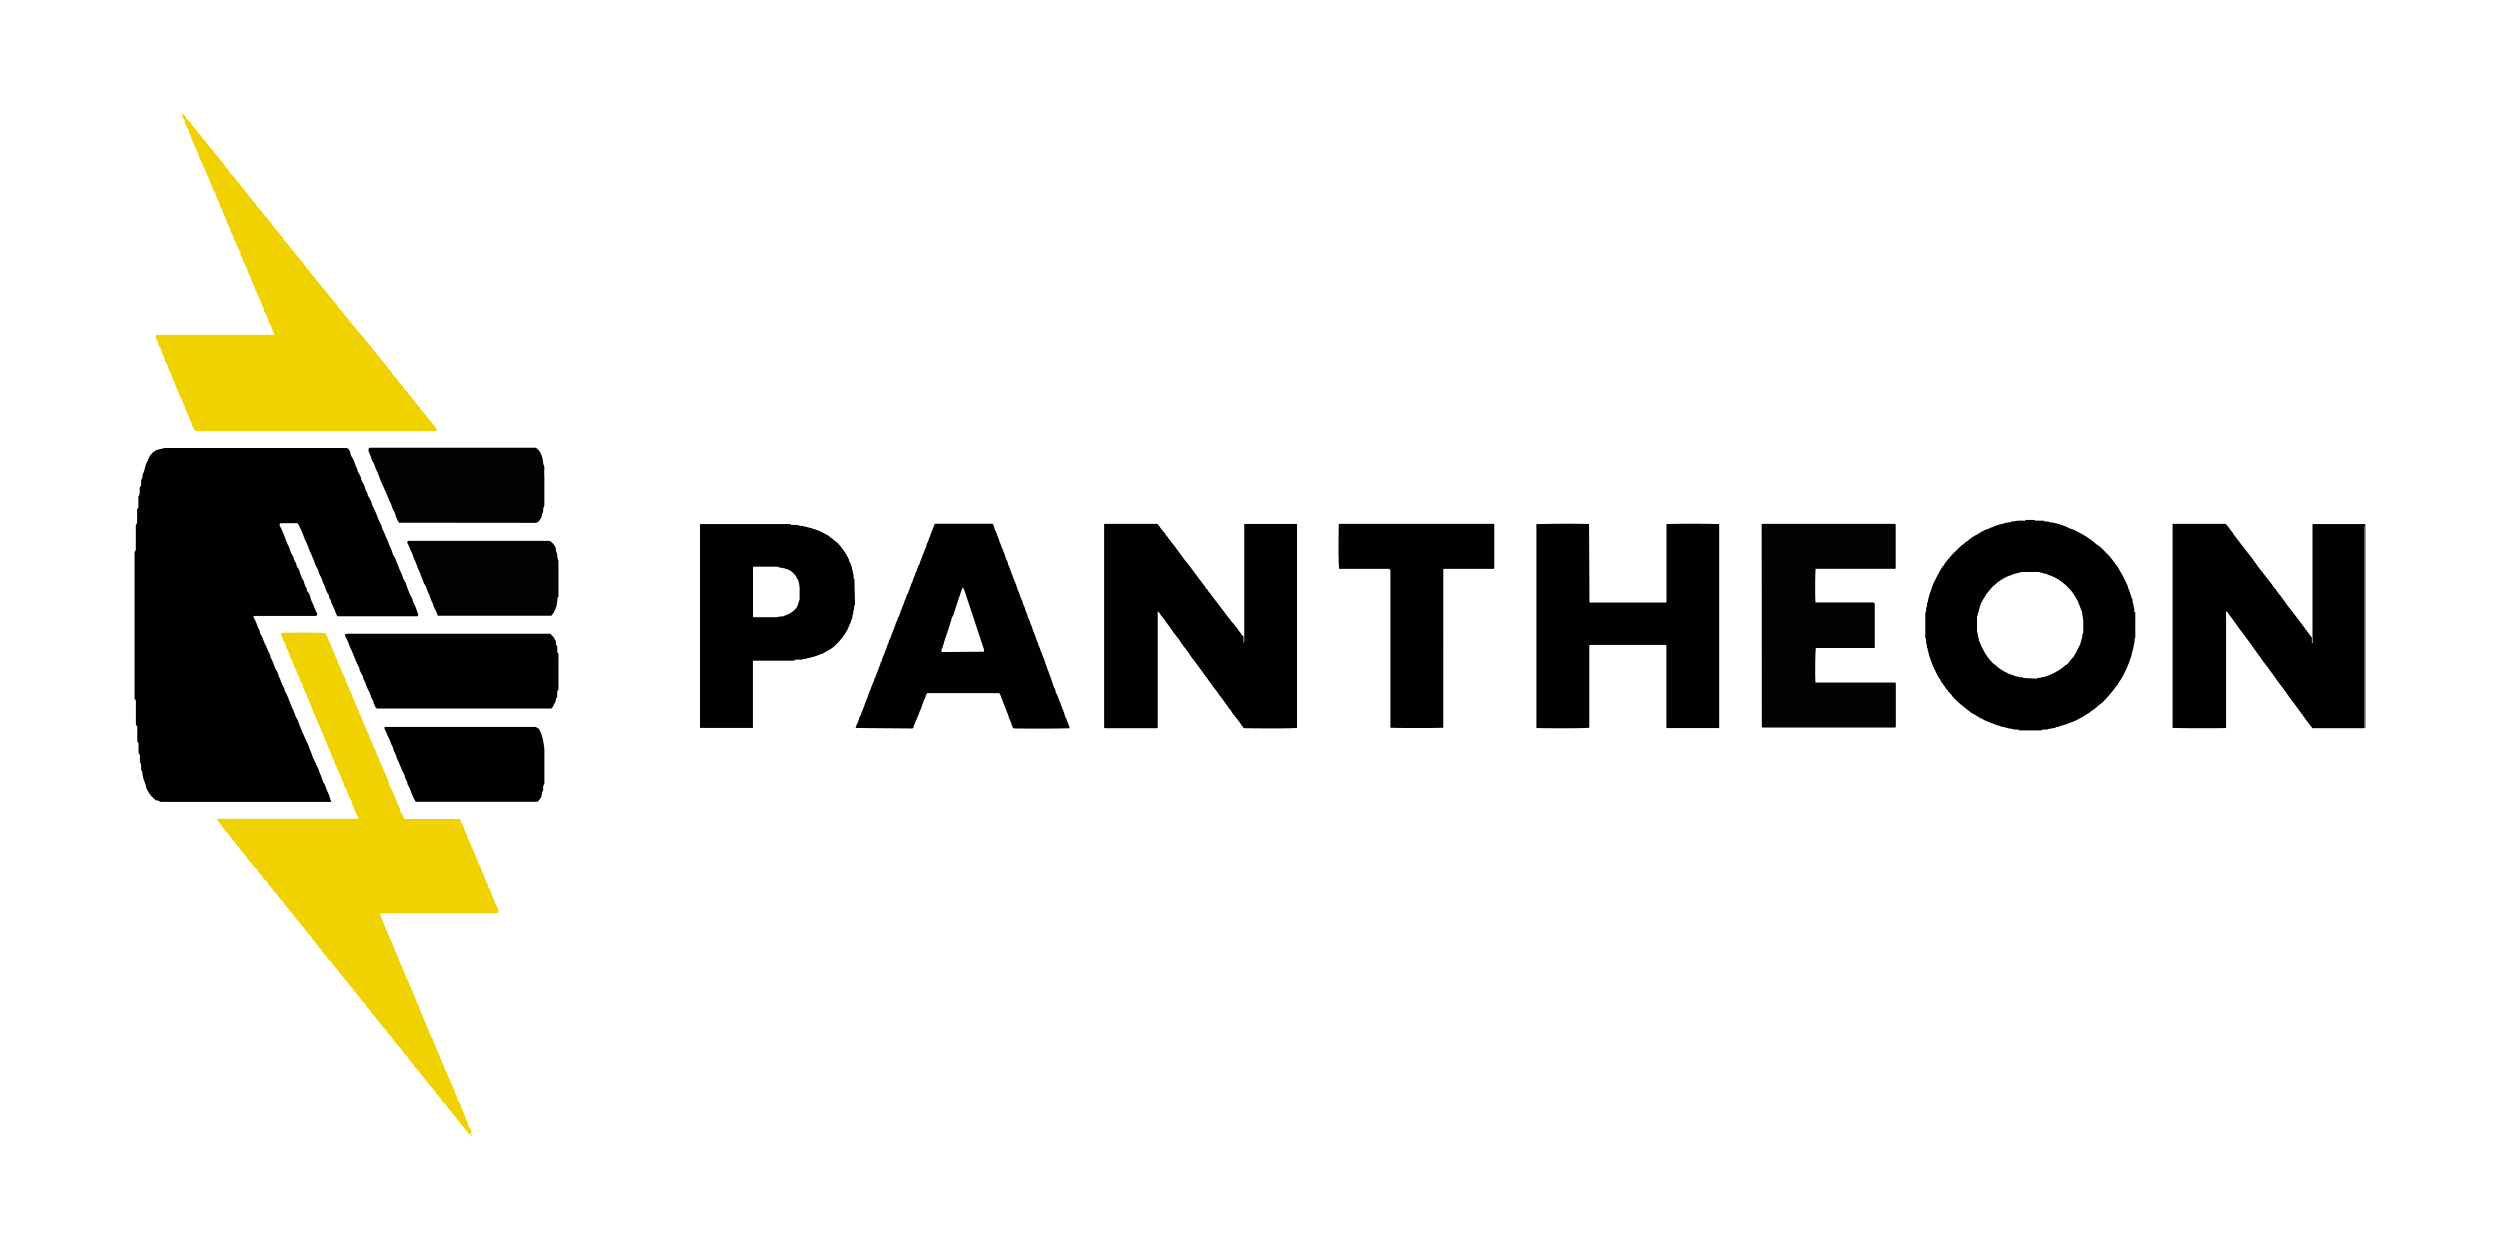 <svg xmlns="http://www.w3.org/2000/svg" width="120" height="60"><path d="M111 30.577v-.08q0-2.565 0-5.13v-.193c.017-.014.023-.02.03-.02h2.506v.083l-.042.018v9.698h-2.5l-.288-.376-.27-.377-.278-.377-.267-.358-.27-.38-.282-.37-.267-.38c-.1-.118-.178-.255-.276-.377s-.192-.244-.278-.373l-.273-.377-.27-.38-.266-.358c-.083-.124-.193-.246-.28-.374l-.27-.38-.28-.376c-.012.014-.027.023-.027.03q0 2.78 0 5.557c-.02.01-.032.02-.044.02-.587.014-2.3.008-2.51-.008-.005-.004-.01-.01-.014-.015v-9.757c.01-.01.014-.017.02-.02h2.53c.08.083.152.174.216.27.047.084.13.14.16.23l.57.742.302.386.273.374c.086.128.177.24.27.356l.453.582c.04.112.15.172.205.275a2.03 2.03 0 0 0 .201.256l.214.302c.063.106.14.183.205.276l.352.453.483.647.216.29h.02v.267l.03.018a.33.33 0 0 0 0-.063l-.005-.235z" fill="#010101"/><path d="M113.5 34.94v-9.698l.042-.018v9.716z" fill="#2b2b2b"/><path d="M59.723 30.533v-5.365c.012-.01.015-.017.02-.02h2.488c.038.026.027.062.027.095v9.696c-.226.026-1.34.032-2.536.015-.045-.02-.063-.063-.1-.104-.072-.115-.15-.22-.238-.33l-.15-.195a1.23 1.23 0 0 1-.14-.196c-.035-.077-.122-.113-.14-.2-.15-.17-.26-.38-.418-.55a2.15 2.15 0 0 0-.174-.247c-.05-.088-.137-.15-.18-.244-.04-.062-.086-.12-.134-.178-.086-.137-.193-.26-.284-.395l-.468-.638a2.29 2.29 0 0 1-.244-.344c-.027-.04-.058-.077-.092-.112-.024-.032-.04-.07-.065-.1a3.26 3.26 0 0 1-.302-.427c-.148-.177-.287-.362-.415-.554l-.368-.507c-.032-.05-.1-.1-.113-.143a.46.46 0 0 0-.115-.142c-.005.005-.01.01-.012.017v.08q0 2.74 0 5.48s0 .01-.012.017-.024.01-.036.012H53.05a.13.13 0 0 1-.038-.012s-.012-.01-.014-.017c-.001-.014-.001-.027 0-.04v-9.72c.007-.008.014-.015.023-.02h2.518a.38.38 0 0 1 .118.128c.05.08.113.15.17.228a.85.85 0 0 1 .127.16c.03.066.1.107.133.178s.103.092.12.163a4.21 4.21 0 0 1 .311.403l.314.424c.062.097.15.18.217.272l.302.403c.027.04.06.074.088.113l.078.116.164.208a1.17 1.17 0 0 0 .163.208c.023.1.115.13.15.217.018.047.074.08.1.124a1.12 1.12 0 0 0 .094.13l.23.302.23.3.27.358.175.225c.05.074.142.15.2.24s.134.134.16.23c.1.077.125.198.225.266 0 .12.01.24.03.358a2.6 2.6 0 0 0 .017-.374zm42.737-1.175l.035.054V30.6l-.035.054v.02a.7.7 0 0 1-.03.261c-.035.072 0 .158-.05.235-.024.042-.014.103-.04.15s0 .124-.048.172c.02.062-.048.098-.044.15s-.065.092-.04.15a1.14 1.14 0 0 0-.104.237l-.104.216a3.57 3.57 0 0 1-.324.554c0 .062-.06.1-.092.13l-.092.133c-.07.103-.163.186-.235.285a3.32 3.32 0 0 1-.302.332c-.02.027-.046.052-.074.072-.167.106-.293.263-.466.36-.086.05-.15.143-.252.164a1.62 1.62 0 0 1-.255.163 2.02 2.02 0 0 1-.264.14c-.065.033-.133.062-.202.084s-.13.06-.204.08l-.208.07a.6.6 0 0 0-.17.057c-.06.047-.136 0-.193.053s-.12 0-.175.045c-.026.02-.08 0-.12.012a1.17 1.17 0 0 0-.119.039c-.074.014-.18-.03-.273.04h-1.056l-.06-.04a1.16 1.16 0 0 0-.118 0 .57.57 0 0 1-.196-.04c-.057-.015-.125.01-.177-.04-.083.012-.15-.04-.235-.048s-.187-.066-.287-.084c-.07-.014-.134-.063-.205-.077a1.7 1.7 0 0 1-.186-.075c-.07-.02-.137-.05-.2-.084a2.28 2.28 0 0 0-.178-.09c-.15-.077-.3-.192-.453-.258-.064-.06-.133-.115-.207-.163l-.302-.246c-.1-.08-.204-.183-.302-.276a1.17 1.17 0 0 1-.151-.187c-.047-.068-.13-.113-.163-.184s-.125-.112-.137-.2c-.083-.072-.125-.178-.202-.256-.018-.103-.103-.17-.15-.263l-.187-.376a5.62 5.62 0 0 1-.21-.557.76.76 0 0 1-.05-.214c-.063-.056-.01-.15-.066-.2-.02-.024 0-.08-.012-.12a.68.68 0 0 0-.036-.106.67.67 0 0 0-.04-.287c-.015-.027 0-.068 0-.103v-1.077c.028-.032.042-.073.04-.115-.008-.06.002-.123.03-.178.036-.057-.012-.137.036-.198s0-.125.047-.174a1.35 1.35 0 0 1 .08-.288l.095-.284a1.9 1.9 0 0 1 .137-.31 6.21 6.21 0 0 1 .324-.603c.024-.04.06-.074.088-.113l.065-.1c.113-.16.238-.3.374-.453l.302-.294c.06-.066.128-.124.202-.172.075-.042.12-.13.208-.16a2.04 2.04 0 0 1 .308-.228c.012 0 .02-.023.032-.027.15-.05.263-.16.404-.22.062-.04.13-.068.2-.088.072-.01.127-.07.204-.084s.12-.057.183-.075l.208-.07s.012-.012.017-.012c.078.012.15-.035.216-.045a1.14 1.14 0 0 1 .278-.05c.017 0 .033-.02.05-.033.094-.003.188-.015.28-.035a2.1 2.1 0 0 1 .364 0l.062-.04h.397l.06.035h.394l.057.04c.074.01.15-.017.222.024s.142 0 .196.036.15 0 .2.066c.086-.023.15.054.237.047.063.054.15.05.222.1s.144.067.22.092c.113.038.222.1.324.15l.35.198.332.232a1.88 1.88 0 0 0 .22.18 1.23 1.23 0 0 1 .217.175 2.04 2.04 0 0 1 .193.2c.072.065.14.135.2.2l.353.468.2.344c.08.14.15.283.216.43a.89.89 0 0 1 .09.222c.01.07.06.134.075.205l.1.302a.18.18 0 0 1 .039.134c0 .094.062.18.044.278.07.084.02.184.045.267zm-4.7 3.217c.022-.017.047-.03.074-.038.066-.01.14.012.195-.044.08.024.15-.027.216-.045a2.48 2.48 0 0 0 .542-.255 1.63 1.63 0 0 0 .34-.256.4.4 0 0 0 .184-.15 1.64 1.64 0 0 1 .17-.204c.017-.02.045-.038.053-.062.026-.07.084-.12.116-.2l.214-.43c0-.08.062-.15.05-.235.056-.063.036-.142.042-.216.066-.07.035-.15.038-.237.008-.14 0-.278 0-.415s-.06-.252-.047-.383l-.208-.54-.116-.2c-.036-.075-.086-.136-.13-.202a1.26 1.26 0 0 0-.151-.189l-.175-.178a1.82 1.82 0 0 0-.207-.164 1.13 1.13 0 0 0-.27-.178 1.51 1.51 0 0 0-.347-.151c-.06-.012-.103-.07-.167-.063s-.122-.06-.196-.047c-.03 0-.062-.02-.107-.038H97c-.02.012-.038.035-.054.033-.077 0-.15.042-.216.047s-.15.066-.223.083a1.57 1.57 0 0 0-.382.177 1.55 1.55 0 0 0-.344.25 1.89 1.89 0 0 0-.376.407c-.088.07-.115.183-.18.266a1.63 1.63 0 0 0-.116.213c-.024.044-.066.1-.053.15-.04.042-.027.107-.056.15s0 .118-.036.15c-.056.065 0 .15-.066.2v.62a.51.51 0 0 0 .02.181.66.66 0 0 1 .024.16c.014.065.056.124.042.196 0 .01.02.02.023.033a2.96 2.96 0 0 0 .178.4c.122.242.28.463.47.656.038.045.1.068.142.112a2.36 2.36 0 0 0 .377.275c.093.053.2.1.288.14s.18.05.263.095.14 0 .192.056h.143c.026.01.05.02.072.038zM76.294 28.92h3.674c.035-.024.023-.062.023-.094v-3.47a1.81 1.81 0 0 1 0-.202 56.94 56.94 0 0 1 2.515 0s.012 0 .015.014v9.752c-.02.03-.047.027-.074.027h-2.443c-.006-.006-.012-.013-.017-.02s-.002-.014 0-.02v-3.92c-.02-.035-.05-.03-.077-.03h-3.6c-.04.036-.024.08-.024.12v3.855c-.213.027-1.738.033-2.515.014-.044-.04-.023-.1-.023-.136v-9.45a1.36 1.36 0 0 1 0-.202 59.63 59.63 0 0 1 2.512-.008c.006.004.01.008.015.014zm-35.222 6.023c.018-.07.04-.137.07-.202.044-.083.077-.17.098-.263.02-.086.094-.15.1-.243.067-.144.125-.292.175-.444.032-.066.048-.14.08-.204a1.47 1.47 0 0 0 .074-.207 2.76 2.76 0 0 1 .104-.256c.052-.158.114-.313.186-.463-.01-.068.04-.113.063-.167s.032-.115.06-.17c.068-.136.1-.288.167-.425 0-.084.068-.15.088-.223.014-.08.042-.155.08-.225a.8.8 0 0 0 .053-.151l.068-.15c.02-.054.03-.103.044-.15a1.04 1.04 0 0 0 .084-.202c0-.074.065-.13.084-.202a2.11 2.11 0 0 1 .074-.207c.067-.152.125-.308.175-.466.015-.065.065-.12.075-.184s.07-.143.1-.223.043-.154.08-.223a.72.72 0 0 0 .053-.151c.018-.05.05-.095.068-.15l.045-.15a1.13 1.13 0 0 0 .078-.183c.014-.083.07-.15.1-.223s.043-.153.08-.223a.82.82 0 0 0 .054-.151c.017-.05.048-.095.066-.15l.047-.15a1.12 1.12 0 0 0 .077-.183c.014-.1.094-.15.088-.244.045-.068.045-.15.1-.222s.048-.15.088-.223c.032-.066.056-.135.074-.207a1.76 1.76 0 0 0 .077-.184l.06-.15a.98.98 0 0 0 .063-.166.39.39 0 0 1 .054-.151c.04-.072.047-.15.086-.223a1 1 0 0 0 .074-.207c.024-.083.07-.15.097-.24s.06-.15.084-.222h2.784a.62.62 0 0 1 .075.187.56.56 0 0 0 .074.184 1.26 1.26 0 0 1 .075.205l.077.186c.02.083.05.165.086.243.038.07.036.15.1.222 0 .1.068.172.092.264s.054.187.1.273a.5.5 0 0 1 .057.169c0 .056.045.095.06.15.025.054.046.1.062.167a1.67 1.67 0 0 0 .088.223c.02.077.053.15.08.225a3.68 3.68 0 0 1 .17.468c.086.15.107.315.186.463a.53.53 0 0 1 .059.167 1.03 1.03 0 0 0 .069.167 1.06 1.06 0 0 1 .056.17c.017.094.086.164.098.263a.47.47 0 0 0 .072.184 1.17 1.17 0 0 1 .075.207 1.76 1.76 0 0 1 .077.184c.042.175.133.333.18.507a1.45 1.45 0 0 0 .081.202c.032.068.042.14.074.208a.43.43 0 0 1 .056.151.79.79 0 0 0 .075.163c.02.048.027.103.045.15l.08.183.06.2c.045.097.072.2.113.302l.14.373.1.302a1.75 1.75 0 0 0 .118.275c-.01.1.068.174.1.264a1.98 1.98 0 0 0 .101.261l.137.374a1.78 1.78 0 0 1 .094.241c.015.086.048.168.097.24.027.044.01.092.042.134.023.04.04.083.05.128l.053.128c.004.02.004.038 0 .057-.2.02-2.112.027-2.675.01-.05-.045-.086-.105-.098-.172a1.38 1.38 0 0 0-.127-.314 1.51 1.51 0 0 0-.103-.302c-.054-.172-.13-.335-.2-.504 0-.018 0-.042-.012-.06-.06-.1-.072-.2-.122-.294a.29.29 0 0 0-.039-.048h-3.452c-.043.048-.07.108-.078.172-.008.057-.06.107-.075.163-.03.097-.078.183-.1.28-.02.063-.048.124-.07.187a1.35 1.35 0 0 0-.077.184c-.014.063-.06.12-.077.184a.54.54 0 0 1-.084.18c0 .107-.1.18-.094.285 0 .02-.033.04-.05.062zm5.13-6.754l-.266.786-.177.55a.84.84 0 0 0-.11.276 1.69 1.69 0 0 0-.08.281c-.044.047-.03.115-.06.167s-.023.118-.062.167c.014.065-.063.107-.044.174-.054.042-.036.113-.066.167s-.032.13-.06.2-.03.15-.08.204c0 .045-.03.097.02.136l2.005-.014a.17.17 0 0 0 0-.139l-.302-.905-.223-.68-.228-.68-.187-.567a.39.39 0 0 0-.078-.1zm-5.16.826l-.032.048c-.02.1 0 .172-.04.252s.01.15-.05.213c.006.075-.01.15-.048.214a.85.85 0 0 1-.075.207 1.83 1.83 0 0 0-.083.202c-.113.23-.26.444-.433.632l-.193.2c-.064.06-.133.115-.207.163l-.4.23c-.15.024-.267.12-.416.14-.018 0-.036.03-.053.027-.07-.01-.13.05-.195.042s-.112.045-.175.044c-.053-.008-.107.004-.15.035-.017.014-.053 0-.08 0h-.235l-.072.048H36.16c-.01.014-.017.017-.02.023q0 1.597 0 3.175c.001.007.001.014 0 .02-.02.014-.027.014-.033.012H33.63c-.04-.02-.03-.06-.03-.092v-9.674a.12.12 0 0 1 .026-.02h4.307l.062.042h.204a.42.42 0 0 1 .151.027c.067.017.136.023.205.018.015.01.033.033.05.032.078-.012.142.04.216.045a1.92 1.92 0 0 1 .229.069c.072.014.14.045.2.065a1.39 1.39 0 0 1 .253.121l.232.12c.08.04.115.118.196.14.084.1.198.15.282.238.208.222.382.473.517.745.033.066.033.15.08.204s.033.127.07.186 0 .125.05.172a.62.62 0 0 0 .039.196.71.71 0 0 1 0 .16l.042.065zm-4.896.603a.55.55 0 0 0 .069.009h1.036a3.33 3.33 0 0 1 .361-.048c.01 0 .02-.02.033-.023.083-.024.164-.056.24-.095a1.15 1.15 0 0 0 .37-.317c0-.038.035-.06.04-.1a.28.28 0 0 1 .038-.115c.017-.027 0-.07.024-.095.02-.035.03-.077.024-.118v-.498c-.006-.102-.023-.203-.05-.302 0-.056-.056-.106-.075-.16a.86.86 0 0 0-.616-.475 1.59 1.59 0 0 0-.237-.042c-.017 0-.033-.02-.057-.038H36.24c-.033 0-.07-.012-.097.026z" fill="#010101"/><path d="M84.56 25.145h6.41c.035.026.023.063.023.097v2.034c-.036.05-.09.027-.134.027h-3.71c-.023.183-.03 1.22-.01 1.6.004.005.01.01.015.014h2.775l.06.054v2.112c-.023.035-.06.02-.092.02h-2.735c-.035.2-.04 1.248-.024 1.644l.015.014h3.817c.04.024.03.06.03.094q0 1.006 0 2.014c-.001.013-.005.026-.01.038-.01 0-.023.015-.035.015h-6.367c-.012-.014-.018-.017-.02-.023z" fill="#020202"/><path d="M69.277 34.934c-.25.015-2.34.014-2.523 0 0 0-.012-.01-.014-.015v-7.554l-.04-.047c-.007-.005-.015-.01-.023-.012h-2.4c-.03-.174-.036-1.165-.017-2.14.048-.038.106-.02.15-.02h7.286c.032.018.03.045.03.074q0 1.017 0 2.034c-.001.012-.004.024-.01.035s-.01.012-.017.017h-2.405c-.006.004-.01.01-.015.015z" fill="#010101"/><path d="M59.723 30.533c.004.124-.001.25-.015.373-.02-.118-.03-.238-.03-.358z" fill="#585858"/><path d="M111 30.577v.225a.33.33 0 0 1 0 .063c-.014-.01-.03-.014-.03-.018v-.267c.01.001.02 0 .03-.003z" fill="#9a9a9a"/><path d="M15.9 38.493H8.116c-.113 0-.225-.01-.34 0s-.183-.1-.295-.074l-.178-.167a1.39 1.39 0 0 1-.279-.43 2.19 2.19 0 0 0-.124-.397c-.04-.114-.063-.233-.068-.354 0-.036-.032-.074-.054-.122-.018-.115.03-.255-.063-.37v-.334l-.065-.097v-.467l-.06-.095v-.708l-.068-.1v-1.147l-.063-.095V26.51l.06-.113v-1.2l.063-.092v-.654l.06-.095v-.518c.106-.142.045-.302.07-.45l.06-.083v-.27c.092-.083.043-.2.1-.313.046-.11.083-.223.1-.338.037-.103.08-.204.13-.302.07-.213.224-.387.426-.485l.374-.092h8.76c.086.06.144.15.158.255.02.08.05.154.1.225.1.167.128.356.225.518.016.185.18.313.192.5.01.05.03.096.06.137.06.092.104.193.128.3s.108.19.124.304c0 .065.07.124.1.19s.083.133.092.225a.49.49 0 0 0 .081.194 3.41 3.41 0 0 1 .198.467c.06.155.132.305.212.45-.018.08.036.135.063.198l.088.19a1.24 1.24 0 0 0 .077.194c.053.106.097.217.13.33a1.5 1.5 0 0 1 .149.361c.02.113.122.207.158.322s.086.2.12.304a2.93 2.93 0 0 0 .124.302 1.97 1.97 0 0 1 .11.277c.032.104.124.192.142.295.043.133.093.263.15.4.036.133.142.248.17.38s.122.25.162.385l.095.282v.06c0 .02-.034.03-.05.03h-3.832c-.1-.205-.16-.43-.28-.624a.45.45 0 0 0-.097-.25c-.036-.072 0-.17-.088-.225-.088-.18-.135-.376-.237-.55-.02-.203-.192-.352-.207-.557a2.13 2.13 0 0 1-.207-.451c-.038-.113-.097-.225-.137-.33-.057-.12-.107-.242-.15-.367-.042-.112-.093-.222-.15-.327a5.97 5.97 0 0 0-.275-.658c-.023-.043-.05-.083-.077-.126h-.82c-.063.038-.045.104-.016.153a4.44 4.44 0 0 1 .225.521c.062.178.137.352.225.518a.78.78 0 0 0 .088.252c.025.074.1.137.108.212.016.088.052.17.106.243.04.072.027.156.083.225a.62.62 0 0 1 .115.243c.024.087.055.17.092.252.023.074.1.14.106.212a.65.65 0 0 0 .101.25c.038.072.023.156.083.225a.51.51 0 0 1 .115.241 1.61 1.61 0 0 0 .158.385 1.62 1.62 0 0 0 .153.358c.026.042.026.095 0 .137-.014 0-.02.023-.027.023H12.19c-.038.034-.02.065 0 .106.067.11.12.23.158.354.02.12.124.205.13.334.007.05.028.097.06.135.1.153.122.338.225.494a4.96 4.96 0 0 0 .205.451c0 .097.056.17.088.252a1.58 1.58 0 0 1 .113.277c.025.087.065.17.12.24.06.095.065.207.117.307a2.82 2.82 0 0 1 .133.331c.043.1.124.185.122.302.1.157.165.32.225.49l.135.33c.057.117.107.237.15.36.02.113.124.2.153.322s.1.257.15.4.128.27.178.4.128.252.167.38.113.255.153.4.126.27.178.4.13.252.167.38.113.255.15.4.144.248.17.38a3.96 3.96 0 0 0 .165.385c.025.115.06.205.106.33z" fill="#010101"/><path d="M22.593 54.432h-.097c-.01-.038-.026-.074-.05-.106-.146-.157-.284-.32-.412-.49-.074-.077-.128-.176-.205-.26s-.117-.162-.183-.237c-.082-.077-.15-.166-.205-.264-.018-.043-.068-.074-.104-.113s-.135-.1-.162-.183a.64.64 0 0 0-.126-.167c-.05-.063-.128-.104-.142-.196 0-.025-.04-.045-.06-.068l-.33-.394c-.09-.135-.195-.26-.31-.374a.95.95 0 0 0-.268-.329c-.072-.072-.095-.176-.178-.243a.62.62 0 0 1-.165-.225c-.034-.072-.115-.12-.167-.183s-.074-.12-.117-.17l-.376-.45c-.068-.074-.1-.17-.176-.243a.83.83 0 0 1-.212-.255c-.043-.1-.16-.142-.203-.225-.063-.124-.185-.194-.248-.307a1.64 1.64 0 0 0-.225-.282c-.06-.068-.083-.16-.158-.225-.074-.054-.13-.13-.165-.214 0-.036-.054-.06-.083-.1-.094-.092-.177-.195-.248-.307-.06-.1-.17-.165-.225-.282-.032-.072-.115-.12-.167-.183s-.074-.12-.117-.17l-.376-.45c-.068-.074-.1-.17-.176-.243-.086-.07-.158-.157-.212-.255-.043-.1-.16-.142-.203-.225-.063-.124-.183-.196-.246-.307a1.65 1.65 0 0 0-.225-.282c-.06-.068-.083-.16-.158-.225a.49.49 0 0 1-.165-.214c-.01-.036-.054-.06-.08-.1a1.62 1.62 0 0 1-.25-.304c-.06-.104-.17-.167-.225-.284-.032-.072-.113-.12-.167-.183s-.072-.12-.117-.17l-.376-.45c-.068-.074-.1-.17-.176-.243a.9.9 0 0 1-.212-.255c-.043-.1-.147-.147-.205-.225-.04-.068-.088-.133-.14-.194-.06-.053-.11-.118-.147-.192-.043-.07-.1-.132-.167-.18-.074-.07-.1-.18-.178-.24s-.13-.178-.203-.26c-.077-.07-.148-.144-.212-.225-.065-.122-.178-.198-.246-.31a2.11 2.11 0 0 0-.225-.282c-.056-.068-.1-.15-.16-.225-.07-.073-.132-.153-.185-.24-.04-.08-.144-.126-.183-.205a1.76 1.76 0 0 0-.225-.284l-.47-.61c.016 0 .023-.018.032-.02s.02-.002.032 0h6.685l.038-.014c0-.023.016-.056 0-.077a1.49 1.49 0 0 1-.176-.374c-.023-.128-.137-.225-.133-.36 0-.052-.06-.104-.08-.158a1.58 1.58 0 0 1-.106-.243.6.6 0 0 0-.122-.266c-.063-.08-.045-.17-.092-.252s-.1-.147-.092-.248c0-.014-.02-.032-.03-.052-.047-.117-.12-.225-.158-.347s-.124-.225-.156-.352-.117-.25-.153-.383a1.66 1.66 0 0 0-.174-.374c.016-.1-.06-.167-.083-.252s-.088-.158-.1-.24-.083-.16-.106-.243c-.043-.153-.13-.29-.185-.435s-.126-.286-.185-.433l-.12-.3-.104-.275c-.06-.09-.102-.194-.12-.302 0-.025-.047-.047-.052-.074-.02-.12-.117-.203-.13-.33s-.137-.198-.122-.33c0 0 0-.016-.016-.025-.066-.1-.12-.226-.162-.347-.027-.122-.12-.207-.137-.327-.08-.052-.034-.153-.088-.225a.33.33 0 0 1-.086-.185c0-.092-.07-.14-.086-.225s-.092-.12-.097-.183c0-.147-.113-.252-.15-.383 0-.03-.045-.06-.04-.08.023-.08-.07-.124-.063-.196 0 0 0-.018.01-.027.266-.027 1.564-.036 2.134 0 0 .08.08.128.1.225a1.05 1.05 0 0 0 .106.243c.032.068.1.133.077.225.088.14.154.29.196.45.1.126.106.298.187.433.055.104.1.213.137.325.038.1.128.192.142.29.04.132.09.262.15.388.03.122.126.225.156.35.04.132.093.26.158.38s.068.273.17.376c0 .158.122.27.162.4a2.09 2.09 0 0 0 .158.379c.054.1.052.225.122.302s.065.205.117.302a.94.94 0 0 1 .137.327c.016.1.13.205.156.318s.113.25.15.383.117.225.156.352.14.284.183.433a2.22 2.22 0 0 1 .16.451c.012.048.034.093.065.13.062.112.113.23.153.352.06.102.108.21.142.325.025.128.15.225.128.36l.225.424h2.655c.08.052 0 .147.08.2.04.045.067.098.083.156.033.05.053.106.06.165 0 .08.088.115.074.194.046.043.067.105.06.167 0 .016.025.032.03.052.038.122.126.225.158.35s.126.225.158.35.12.248.15.383.142.246.17.376c.034.123.08.242.142.354.036.124.087.242.15.354.054.065 0 .156.083.225s.056.147.104.2 0 .17.086.225c0 .083.095.135.07.225l.185.358v.162c-.02.014-.036.032-.054.032h-5.55c-.023.012-.04.033-.048.058s-.004.052.01.075c.065.092.06.2.12.302a3.43 3.43 0 0 1 .128.329 1.25 1.25 0 0 1 .128.298 3.47 3.47 0 0 0 .156.32c.034.104.08.2.12.3.03.093.064.185.104.275a.8.8 0 0 1 .119.302c0 .027.045.047.05.074.02.12.117.203.133.33s.135.198.12.33c0 0 0 .016.016.025a1.67 1.67 0 0 1 .162.347c.027.122.12.207.137.327.08.052.034.153.088.225.047.05.077.114.086.183 0 .095.072.142.086.225s.092.12.097.183c.024.126.07.247.14.356.03.104.07.205.12.302.068.1.068.205.12.3.064.1.1.212.135.33.018.1.135.205.158.316s.113.25.15.385.124.225.156.35a1.83 1.83 0 0 0 .158.381c.063.124.068.273.17.376.036.143.092.28.165.4.047.14.113.273.17.408.08.052.034.15.083.225a.51.51 0 0 1 .097.246c0 .072.092.135.108.207s.106.133.072.225c0 .01.025.032.032.05.058.114.1.232.156.352.02.124.115.225.135.358a.61.61 0 0 0 .131.261c.035.062.05.134.04.205z" fill="#f0d202"/><path d="M8.758 5.48l.074.043c.1.056.1.167.178.24s.165.124.19.225c0 .036.05.063.08.092.086.086.16.18.225.284.063.1.17.147.203.26 0 .018.027.03.04.045a2.14 2.14 0 0 1 .273.327c.068.12.207.194.26.33.132.143.256.294.372.45.068.073.13.153.183.237.054.072.147.113.162.225 0 .027.04.047.06.07.103.097.195.205.273.322.063.1.196.176.24.31.133.143.257.293.372.45a2.8 2.8 0 0 1 .185.239c.063.077.153.133.18.24 0 .018.027.03.04.045a2.03 2.03 0 0 1 .275.327c.068.12.207.194.26.33.158.122.225.31.374.45.067.074.128.153.183.237.054.072.147.113.162.225 0 .027.04.047.06.07.103.098.194.207.273.325.063.113.198.178.24.31.132.143.256.294.372.45a2.78 2.78 0 0 1 .183.239c.063.077.158.13.183.24 0 .018.027.03.04.045a2.15 2.15 0 0 1 .275.327c.065.12.205.194.26.33a5.06 5.06 0 0 1 .374.451c.066.07.127.146.183.225.052.072.147.113.162.225 0 .027.04.045.06.07a2 2 0 0 1 .273.325c.06.113.198.176.24.31a4.67 4.67 0 0 1 .374.451l.18.19c.063.08.158.13.183.24 0 .018.027.03.04.045.1.1.192.208.273.325.068.122.207.196.26.334.132.143.256.294.372.45.068.073.13.153.183.237.054.072.15.113.165.225 0 .027.04.045.06.07a1.88 1.88 0 0 1 .266.329c.063.113.2.176.24.31a5.03 5.03 0 0 1 .374.451c.083.086.15.19.225.282s.17.147.203.264c.124.134.242.273.352.42.13.128.212.295.35.42.043.057.076.12.097.19a.31.31 0 0 1-.083.036H9.42a.55.55 0 0 1-.225-.361c-.02-.076-.056-.148-.1-.212-.036-.063 0-.15-.07-.194-.018-.12-.12-.203-.137-.327s-.108-.225-.135-.358-.133-.205-.158-.318c-.038-.132-.1-.26-.156-.38a1.32 1.32 0 0 0-.153-.352c-.014-.098-.05-.193-.1-.277-.048-.097-.09-.197-.122-.3-.025-.096-.07-.185-.133-.26-.054-.08-.023-.16-.054-.22a.5.5 0 0 1-.101-.225.62.62 0 0 0-.072-.192c-.032-.063-.1-.12-.1-.183a.89.89 0 0 0-.122-.302c-.008-.03-.008-.06 0-.088s.013-.048.025-.07h5.646c0-.04.018-.08 0-.095-.092-.095-.092-.243-.162-.365a.71.71 0 0 1-.137-.356c0-.034-.043-.068-.056-.104-.047-.108-.14-.198-.126-.33-.073-.084-.117-.19-.126-.3 0-.018-.023-.034-.03-.052-.04-.122-.124-.225-.158-.35s-.117-.225-.158-.35-.077-.203-.12-.302l-.104-.275c-.06-.09-.1-.194-.12-.302 0-.036-.036-.07-.054-.104a1.72 1.72 0 0 1-.113-.21c-.023-.065-.036-.13-.065-.196s-.108-.13-.072-.225c0-.01-.027-.03-.034-.05-.036-.124-.124-.225-.156-.35s-.128-.225-.158-.35-.12-.248-.15-.385-.14-.246-.17-.374-.082-.242-.144-.354c-.052-.1-.05-.225-.12-.302s-.065-.205-.12-.302c-.064-.1-.1-.21-.135-.327-.016-.1-.133-.205-.156-.318s-.113-.25-.15-.383-.113-.225-.156-.352c-.032-.08-.052-.17-.1-.248a1.61 1.61 0 0 1-.124-.268c-.023-.083-.092-.158-.108-.24a2.74 2.74 0 0 0-.167-.41c-.047-.14-.113-.273-.17-.408-.08-.052-.034-.15-.083-.225a.47.47 0 0 1-.097-.248c0-.07-.092-.133-.108-.207s-.1-.133-.077-.225c-.005-.06-.032-.117-.077-.158-.06-.063-.038-.133-.04-.203z" fill="#f0d203"/><path d="M26.806 33.1l-.06.088v.275c-.086.074-.054.192-.115.28s-.07.187-.156.252l-.027.016h-8.34c-.113-.038-.104-.165-.17-.237 0-.133-.092-.225-.128-.334-.03-.106-.07-.207-.126-.302-.1-.174-.126-.38-.243-.545 0-.2-.192-.33-.192-.532a3.53 3.53 0 0 1-.212-.451l-.147-.36c-.06-.104-.106-.215-.142-.33a1.9 1.9 0 0 0-.167-.349.45.45 0 0 1-.014-.133c.13-.02.264-.027.397-.018h9.44l.153.142c.054.047.054.108.092.153s.03.135.043.205.07.097.06.167a1.67 1.67 0 0 0 0 .212l.056.1z" fill="#010101"/><path d="M19.154 25.09c-.064-.09-.114-.2-.15-.295a1.03 1.03 0 0 0-.137-.331c-.052-.1-.063-.207-.117-.307-.083-.158-.137-.33-.212-.494l-.203-.45c-.047-.1-.088-.2-.124-.304s-.077-.205-.124-.304c-.042-.09-.078-.18-.108-.275-.034-.104-.115-.192-.144-.298a1.69 1.69 0 0 0-.124-.322c-.03-.063-.03-.137 0-.2 0 0 .018-.018.027-.018h7.98c.106.07.2.17.24.286.06.12.096.25.106.383 0 .124.086.225.065.354-.01.113-.01.227 0 .34v1.41c-.03.1-.063.14-.056.185.023.128-.08.225-.07.352-.07.1-.097.225-.255.295z" fill="#020202"/><path d="M25.706 34.893l.15.077a1.51 1.51 0 0 1 .149.325c.03.096.053.194.07.293a3.05 3.05 0 0 1 .056.385v1.612c0 .086-.083.137-.06.225a.26.26 0 0 1-.059.225.52.52 0 0 1-.225.451h-5.83a2.75 2.75 0 0 1-.203-.408 2.15 2.15 0 0 0-.194-.435c0-.158-.137-.268-.137-.424a6.31 6.31 0 0 1-.279-.624c-.056-.105-.1-.215-.133-.33-.032-.106-.115-.187-.128-.302s-.104-.2-.13-.334a3.01 3.01 0 0 0-.153-.325 2.48 2.48 0 0 0-.131-.3c-.01-.025-.02-.052-.025-.08.025-.014.043-.03.06-.03z" fill="#010101"/><path d="M21.01 29.554c-.033-.115-.08-.227-.137-.33-.065-.1-.077-.225-.135-.33s-.08-.225-.128-.334c-.056-.105-.102-.215-.137-.33-.027-.113-.13-.207-.158-.322s-.1-.225-.137-.36-.108-.225-.142-.33c-.03-.094-.068-.186-.1-.275a1.56 1.56 0 0 1-.128-.302c-.018-.095-.088-.18-.115-.275a2.11 2.11 0 0 0-.124-.273c-.022-.035-.022-.08 0-.115.018-.008.037-.014.056-.018h6.762c.135.085.24.21.295.36-.02.135.08.25.068.385.01.077.03.153.056.225v1.71l-.05.08a2.07 2.07 0 0 1-.036.331 1.75 1.75 0 0 1-.162.385c-.027.04-.06.08-.092.12z" fill="#020202"/><path d="M22.593 54.432c.074.047.074.047 0 .133z" fill="#f0d202"/><path d="M8.76 5.48l-.052-.023.027-.023.023.052z" fill="#f0d203"/></svg>